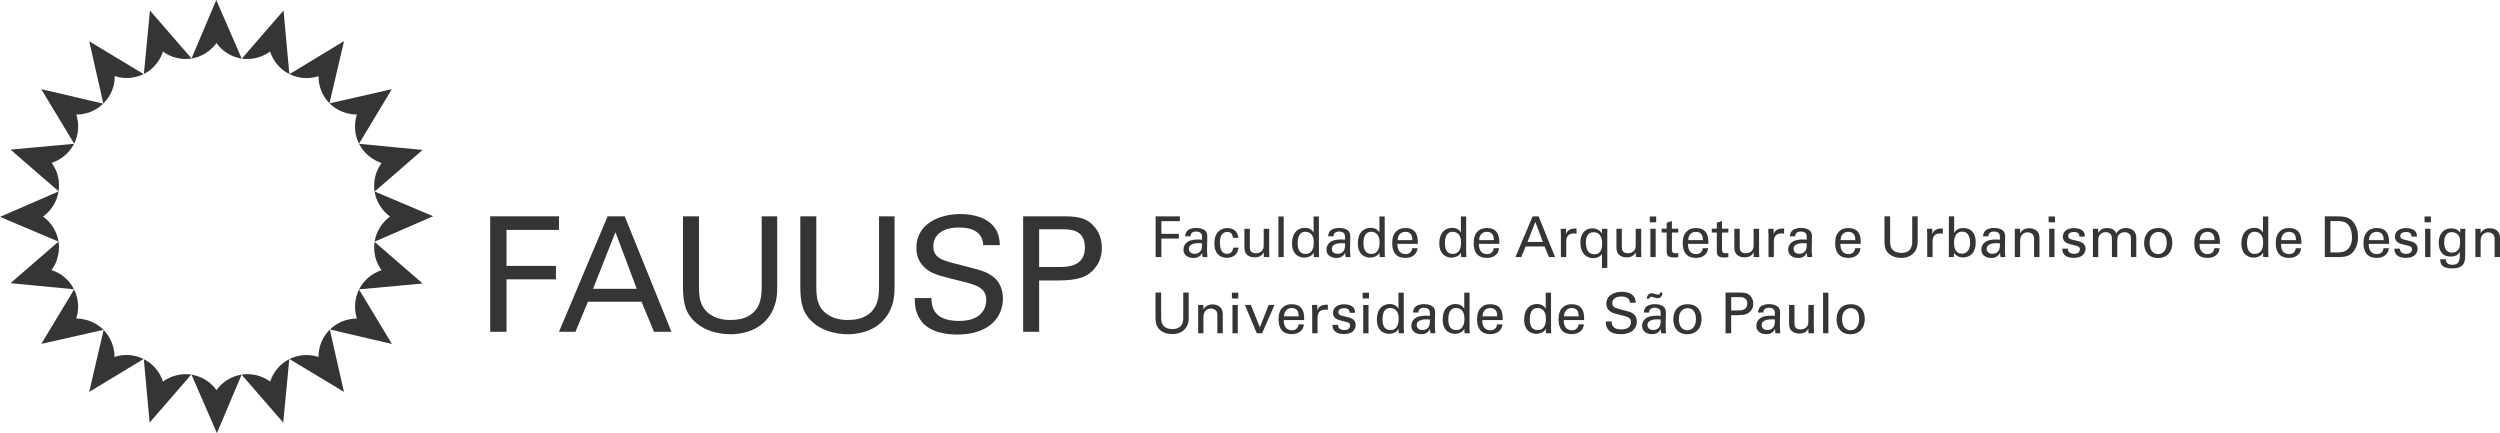 <?xml version="1.0" encoding="UTF-8"?>
<!DOCTYPE svg PUBLIC "-//W3C//DTD SVG 1.1//EN" "http://www.w3.org/Graphics/SVG/1.1/DTD/svg11.dtd">
<!-- Creator: CorelDRAW -->
<svg xmlns="http://www.w3.org/2000/svg" xml:space="preserve" width="175.118mm" height="30.341mm" version="1.1" style="shape-rendering:geometricPrecision; text-rendering:geometricPrecision; image-rendering:optimizeQuality; fill-rule:evenodd; clip-rule:evenodd"
viewBox="0 0 19418.07 3364.39"
 xmlns:xlink="http://www.w3.org/1999/xlink"
 xmlns:xodm="http://www.corel.com/coreldraw/odm/2003">
 <defs>
  <style type="text/css">
   <![CDATA[
    .fil1 {fill:#373435}
    .fil0 {fill:#373435;fill-rule:nonzero}
   ]]>
  </style>
 </defs>
 <g id="Camada_x0020_1">
  <polygon class="fil0" points="8975.97,1996.75 9020.64,1996.75 9020.64,1853.1 9155.96,1853.1 9155.96,1816.31 9020.64,1816.31 9020.64,1717.78 9164.28,1717.78 9164.28,1680.55 8975.97,1680.55 "/>
  <path id="_1" class="fil0" d="M9378.88 1996.75c-3.07,-22.33 -3.5,-51.67 -3.5,-55.18l1.75 -105.11c0,-10.07 -0.44,-20.58 -7.45,-33.72 -11.82,-22.33 -45.98,-32.4 -77.95,-32.4 -23.21,0 -54.3,5.26 -70.94,23.64 -12.7,14.89 -14.02,30.22 -15.32,41.6l41.16 0c0.44,-8.76 2.63,-37.22 44.23,-37.22 11.83,0 29.78,3.5 38.1,14.46 7.88,9.62 7.88,21.46 7.88,48.6 -12.7,-0.88 -19.27,-1.31 -29.77,-1.31 -17.52,0 -52.56,1.31 -76.2,14.45 -32.41,18.83 -38.54,46.86 -38.54,64.38 0,36.35 27.16,64.81 77.52,64.81 18.38,0 48.17,-3.5 67.87,-39.85 0,11.39 0.88,21.9 3.95,32.84l37.22 0zm-42.05 -106.86c-0.88,30.66 -1.31,42.92 -10.51,57.82 -10.07,15.32 -25.84,23.64 -46.86,23.64 -36.78,0 -45.54,-24.08 -45.54,-38.1 0,-44.66 62.63,-44.66 79.27,-44.66 10.07,0 16.2,0.43 23.64,1.31z"/>
  <path id="_2" class="fil0" d="M9617.99 1847.42c-0.88,-12.26 -2.2,-30.23 -18.4,-49.06 -20.15,-24.08 -52.99,-27.14 -67.44,-27.14 -43.8,0 -99.85,27.14 -99.85,118.67 0,45.55 13.14,68.76 26.28,84.08 23.21,25.4 57.37,28.46 72.25,28.46 54.31,0 86.28,-35.9 88.91,-78.82l-41.6 0c-0.88,21.46 -12.71,47.73 -47.74,47.73 -43.8,0 -54.74,-42.04 -54.74,-87.15 0,-16.64 0,-82.77 56.93,-82.77 39.85,0 42.92,35.9 43.8,45.98l41.6 0z"/>
  <path id="_3" class="fil0" d="M9665.73 1776.9l0 147.58c0,43.36 25.39,74.45 79.69,74.45 47.3,0 62.2,-24.52 70.07,-39.84l0.88 37.66 42.92 0c-0.44,-12.26 -1.32,-36.78 -1.32,-41.16l0 -178.68 -42.48 0 0 124.37c0,10.96 0,28.03 -9.19,41.17 -11.82,17.52 -31.09,24.52 -51.67,24.52 -42.05,0 -46.86,-27.14 -46.86,-48.6l0 -141.46 -42.04 0z"/>
  <path id="_4" class="fil0" d="M12814.47 1726.54l49.49 0 0 -45.11 -49.49 0 0 45.11zm4.38 270.21l41.16 0 0 -219.84 -41.16 0 0 219.84z"/>
  <path id="_5" class="fil0" d="M12906.42 1806.24l38.98 0 0 146.71c0,35.9 17.96,46.85 55.62,46.85 14.89,0 26.71,-1.31 34.16,-2.63l0 -31.97c-3.5,0.88 -11.39,2.2 -19.72,2.2 -29.34,0 -29.34,-18.4 -29.34,-29.34l0 -131.82 49.06 0 0 -30.22 -49.06 0 0 -59.12 -40.73 13.14 0 45.98 -38.98 0 0 30.22z"/>
  <path id="_6" class="fil0" d="M13269.04 1894.26c0.88,-35.9 3.06,-123.05 -95.47,-123.05 -12.7,0 -38.98,1.31 -59.99,16.2 -34.6,24.08 -43.36,60 -43.36,103.35 0,69.64 32.84,112.55 102.04,112.55 44.23,0 66.12,-18.38 75.76,-29.34 15.77,-17.08 17.52,-35.03 18.83,-45.98l-41.16 0c-3.5,31.54 -24.96,45.55 -51.67,45.55 -45.11,0 -63.94,-33.72 -63.06,-79.27l158.09 0zm-156.34 -28.9c0.88,-48.61 33.28,-64.81 59.99,-64.81 50.81,0 54.74,43.79 54.31,64.81l-114.3 0z"/>
  <path id="_7" class="fil0" d="M13295.76 1806.24l38.98 0 0 146.71c0,35.9 17.96,46.85 55.62,46.85 14.89,0 26.71,-1.31 34.16,-2.63l0 -31.97c-3.5,0.88 -11.39,2.2 -19.72,2.2 -29.34,0 -29.34,-18.4 -29.34,-29.34l0 -131.82 49.06 0 0 -30.22 -49.06 0 0 -59.12 -40.73 13.14 0 45.98 -38.98 0 0 30.22z"/>
  <path id="_8" class="fil0" d="M13470.94 1776.9l0 147.58c0,43.36 25.39,74.45 79.69,74.45 47.3,0 62.2,-24.52 70.07,-39.84l0.88 37.66 42.92 0c-0.44,-12.26 -1.32,-36.78 -1.32,-41.16l0 -178.68 -42.48 0 0 124.37c0,10.96 0,28.03 -9.19,41.17 -11.82,17.52 -31.09,24.52 -51.67,24.52 -42.05,0 -46.86,-27.14 -46.86,-48.6l0 -141.46 -42.04 0z"/>
  <path id="_9" class="fil0" d="M13736.33 1996.75l41.6 0 0 -116.93c0,-37.66 11.39,-66.56 60,-66.56 4.81,0 8.75,0 11.82,0.44 3.06,0.43 5.69,0.86 7.88,1.74l0 -40.28c-7.01,-0.43 -16.2,-0.88 -28.46,0.88 -18.4,2.63 -44.68,12.7 -52.56,43.36l-0.88 -42.48 -41.6 0c1.32,14.45 2.2,29.78 2.2,44.66l0 175.18z"/>
  <path id="_10" class="fil0" d="M14075.73 1996.75c-3.07,-22.33 -3.5,-51.67 -3.5,-55.18l1.75 -105.11c0,-10.07 -0.44,-20.58 -7.45,-33.72 -11.82,-22.33 -45.98,-32.4 -77.95,-32.4 -23.21,0 -54.3,5.26 -70.94,23.64 -12.7,14.89 -14.02,30.22 -15.32,41.6l41.16 0c0.44,-8.76 2.63,-37.22 44.23,-37.22 11.83,0 29.78,3.5 38.1,14.46 7.88,9.62 7.88,21.46 7.88,48.6 -12.7,-0.88 -19.27,-1.31 -29.77,-1.31 -17.52,0 -52.56,1.31 -76.2,14.45 -32.41,18.83 -38.54,46.86 -38.54,64.38 0,36.35 27.16,64.81 77.52,64.81 18.38,0 48.17,-3.5 67.87,-39.85 0,11.39 0.88,21.9 3.95,32.84l37.22 0zm-42.05 -106.86c-0.88,30.66 -1.31,42.92 -10.51,57.82 -10.07,15.32 -25.84,23.64 -46.86,23.64 -36.78,0 -45.54,-24.08 -45.54,-38.1 0,-44.66 62.63,-44.66 79.27,-44.66 10.07,0 16.2,0.43 23.64,1.31z"/>
  <path id="_11" class="fil0" d="M14452.78 1894.26c0.88,-35.9 3.06,-123.05 -95.47,-123.05 -12.7,0 -38.98,1.31 -59.99,16.2 -34.6,24.08 -43.36,60 -43.36,103.35 0,69.64 32.84,112.55 102.04,112.55 44.23,0 66.12,-18.38 75.76,-29.34 15.77,-17.08 17.52,-35.03 18.83,-45.98l-41.16 0c-3.5,31.54 -24.96,45.55 -51.67,45.55 -45.11,0 -63.94,-33.72 -63.06,-79.27l158.09 0zm-156.34 -28.9c0.88,-48.61 33.28,-64.81 59.99,-64.81 50.81,0 54.74,43.79 54.31,64.81l-114.3 0z"/>
  <path id="_12" class="fil0" d="M14637.15 1680.55l0 192.7c0,47.29 8.76,65.69 18.4,79.7 29.34,42.04 81.89,50.35 111.67,50.35 22.76,0 70.94,-4.81 102.04,-43.79 25.39,-31.54 25.84,-67.01 25.84,-84.08l0 -194.88 -42.48 0 0 194.01c0,22.78 0,89.77 -85.39,89.77 -21.9,0 -52.56,-4.81 -72.26,-31.09 -6.56,-9.19 -14.02,-23.21 -14.02,-56.93l0 -195.76 -43.79 0z"/>
  <path id="_13" class="fil0" d="M14969.1 1996.75l41.6 0 0 -116.93c0,-37.66 11.39,-66.56 60,-66.56 4.81,0 8.75,0 11.82,0.44 3.06,0.43 5.69,0.86 7.88,1.74l0 -40.28c-7.01,-0.43 -16.2,-0.88 -28.46,0.88 -18.4,2.63 -44.68,12.7 -52.56,43.36l-0.88 -42.48 -41.6 0c1.32,14.45 2.2,29.78 2.2,44.66l0 175.18z"/>
  <path id="_14" class="fil0" d="M15178.43 1680.55l-41.17 0 0 276.78 -0.88 39.41 39.85 0 0.88 -33.29c4.38,6.58 9.2,14.02 21.47,22.34 18.83,12.7 38.53,14 49.04,14 30.22,0 59.56,-12.7 77.08,-37.66 10.94,-14.45 21.02,-37.67 21.02,-80.14 0,-48.18 -14.89,-70.07 -25.85,-82.78 -20.14,-22.76 -47.73,-28.02 -69.63,-28.02 -49.92,0 -66.13,27.59 -71.82,37.66l0 -128.32zm123.94 204.09c0,35.9 -12.71,85.39 -63.5,85.39 -61.31,0 -61.31,-68.76 -61.31,-83.21 0,-14.02 0,-87.59 63.06,-87.59 57.37,0 61.75,63.5 61.75,85.4z"/>
  <path id="_15" class="fil0" d="M15576.08 1996.75c-3.07,-22.33 -3.5,-51.67 -3.5,-55.18l1.75 -105.11c0,-10.07 -0.44,-20.58 -7.45,-33.72 -11.82,-22.33 -45.98,-32.4 -77.95,-32.4 -23.21,0 -54.3,5.26 -70.94,23.64 -12.7,14.89 -14.02,30.22 -15.32,41.6l41.16 0c0.44,-8.76 2.63,-37.22 44.23,-37.22 11.83,0 29.78,3.5 38.1,14.46 7.88,9.62 7.88,21.46 7.88,48.6 -12.7,-0.88 -19.27,-1.31 -29.77,-1.31 -17.52,0 -52.56,1.31 -76.2,14.45 -32.41,18.83 -38.54,46.86 -38.54,64.38 0,36.35 27.16,64.81 77.52,64.81 18.38,0 48.17,-3.5 67.87,-39.85 0,11.39 0.88,21.9 3.95,32.84l37.22 0zm-42.05 -106.86c-0.88,30.66 -1.31,42.92 -10.51,57.82 -10.07,15.32 -25.84,23.64 -46.86,23.64 -36.78,0 -45.54,-24.08 -45.54,-38.1 0,-44.66 62.63,-44.66 79.27,-44.66 10.07,0 16.2,0.43 23.64,1.31z"/>
  <path id="_16" class="fil0" d="M15649.65 1996.75l41.16 0 0 -126.57c0,-44.23 27.6,-65.69 57.37,-65.69 14.02,0 28.46,4.82 38.98,14.89 10.07,10.07 11.82,23.21 11.82,37.66l0 139.71 42.05 0 0 -149.33c0,-67.45 -60,-74.89 -79.7,-74.89 -49.92,0 -65.69,30.66 -70.51,39.85l-0.43 -35.47 -41.17 0 0.44 25.4 0 194.44z"/>
  <path id="_17" class="fil0" d="M15911.98 1726.54l49.49 0 0 -45.11 -49.49 0 0 45.11zm4.38 270.21l41.16 0 0 -219.84 -41.16 0 0 219.84z"/>
  <path id="_18" class="fil0" d="M16017.95 1931.49c-0.43,52.99 41.17,71.39 85.84,71.39 22.78,0 45.98,-3.07 65.26,-14.89 16.2,-10.07 29.77,-31.09 29.77,-55.62 0,-14 -4.38,-29.34 -16.64,-40.73 -13.13,-12.25 -26.27,-15.76 -87.15,-30.22 -11.39,-3.06 -31.09,-7.88 -31.09,-28.02 0,-31.54 38.54,-31.54 44.68,-31.54 14.88,0 43.79,2.63 42.47,35.92l42.05 0c0,-9.2 0,-19.72 -5.7,-31.97 -13.13,-26.28 -51.67,-34.16 -79.26,-34.16 -50.8,0 -85.84,26.28 -85.84,66.56 0,45.98 38.54,55.18 84.53,65.69 32.84,7.45 48.17,11.39 48.17,32.84 0,7.45 -2.63,14.89 -7.01,20.59 -8.76,10.94 -21.46,14 -38.54,14 -39.84,0 -48.6,-23.21 -48.17,-39.85l-43.36 0z"/>
  <path id="_19" class="fil0" d="M16256.19 1996.75l41.6 0 0 -124.81c0,-14.02 0.43,-31.97 9.64,-44.66 4.81,-6.58 20.15,-24.08 48.17,-24.08 32.41,0 48.17,21.01 48.17,48.17l0 145.39 41.6 0 0 -123.06c0,-9.64 0,-33.72 9.64,-47.29 5.7,-7.88 20.15,-23.21 46.86,-23.21 21.02,0 35.04,9.19 42.05,19.26 3.94,5.7 7.44,14.02 7.44,33.29l0 141.01 41.6 0 0 -147.58c0,-64.82 -49.04,-77.95 -80.58,-77.95 -48.61,0 -66.56,28.9 -74.02,41.16 -7.87,-16.2 -23.21,-41.16 -71.82,-41.16 -18.83,0 -48.6,3.06 -69.63,37.66l0 -31.97 -41.6 0 0.88 29.34 0 190.5z"/>
  <path id="_20" class="fil0" d="M16653.83 1889.45c0,64.38 35.47,114.73 108.17,114.73 74.89,0 111.24,-53.42 111.24,-117.79 0,-45.98 -19.72,-115.18 -107.74,-115.18 -86.27,0 -111.67,63.94 -111.67,118.24zm42.92 -2.63c0,-68.76 42.48,-85.39 68.75,-85.39 38.54,0 63.94,28.9 63.94,83.64 0,66.13 -35.47,88.46 -66.56,88.46 -46.86,0 -66.12,-41.6 -66.12,-86.71z"/>
  <path id="_21" class="fil0" d="M17242.41 1894.26c0.88,-35.9 3.06,-123.05 -95.47,-123.05 -12.7,0 -38.98,1.31 -59.99,16.2 -34.6,24.08 -43.36,60 -43.36,103.35 0,69.64 32.84,112.55 102.04,112.55 44.23,0 66.12,-18.38 75.76,-29.34 15.77,-17.08 17.52,-35.03 18.83,-45.98l-41.16 0c-3.5,31.54 -24.96,45.55 -51.67,45.55 -45.11,0 -63.94,-33.72 -63.06,-79.27l158.09 0zm-156.34 -28.9c0.88,-48.61 33.28,-64.81 59.99,-64.81 50.81,0 54.74,43.79 54.31,64.81l-114.3 0z"/>
  <path id="_22" class="fil0" d="M17576.98 1806.69c-5.26,-9.2 -21.01,-37.22 -68.32,-37.22 -51.67,0 -99.41,36.35 -99.41,119.99 0,96.35 65.26,111.67 94.6,111.67 14.89,0 36.35,-3.95 54.3,-16.2 11.39,-7.88 16.2,-17.09 19.7,-23.22l0.88 35.04 41.17 0c-0.88,-11.39 -1.75,-30.22 -1.75,-35.04l0 -280.28 -41.17 0 0 125.26zm1.32 77.08c0,17.08 0,88.45 -64.81,88.45 -50.36,0 -60.43,-45.11 -60.43,-84.08 0,-14.88 0,-88.02 60.43,-88.02 23.21,0 39.41,10.96 48.17,22.33 9.19,11.83 16.64,29.34 16.64,61.32z"/>
  <path id="_23" class="fil0" d="M17875.22 1894.26c0.88,-35.9 3.06,-123.05 -95.47,-123.05 -12.7,0 -38.98,1.31 -59.99,16.2 -34.6,24.08 -43.36,60 -43.36,103.35 0,69.64 32.84,112.55 102.04,112.55 44.23,0 66.12,-18.38 75.76,-29.34 15.77,-17.08 17.52,-35.03 18.83,-45.98l-41.16 0c-3.5,31.54 -24.96,45.55 -51.67,45.55 -45.11,0 -63.94,-33.72 -63.06,-79.27l158.09 0zm-156.34 -28.9c0.88,-48.61 33.28,-64.81 59.99,-64.81 50.81,0 54.74,43.79 54.31,64.81l-114.3 0z"/>
  <path id="_24" class="fil0" d="M18057.4 1996.75l88.91 0c46.42,0 85.39,0 116.49,-25.84 24.08,-19.27 52.55,-61.31 52.55,-129.63 0,-43.36 -10.94,-86.71 -38.98,-119.56 -35.03,-41.17 -84.95,-41.17 -127.43,-41.17l-91.54 0 0 316.19zm43.8 -279.84l52.55 0c38.54,0 63.94,5.26 84.08,27.59 29.78,32.86 30.66,86.71 30.66,98.54 0,18.38 -1.32,70.07 -41.6,100.29 -21.02,15.77 -52.56,17.51 -82.78,17.51l-42.91 0 0 -243.93z"/>
  <path id="_25" class="fil0" d="M18556.65 1894.26c0.88,-35.9 3.06,-123.05 -95.47,-123.05 -12.7,0 -38.98,1.31 -59.99,16.2 -34.6,24.08 -43.36,60 -43.36,103.35 0,69.64 32.84,112.55 102.04,112.55 44.23,0 66.12,-18.38 75.76,-29.34 15.77,-17.08 17.52,-35.03 18.83,-45.98l-41.16 0c-3.5,31.54 -24.96,45.55 -51.67,45.55 -45.11,0 -63.94,-33.72 -63.06,-79.27l158.09 0zm-156.34 -28.9c0.88,-48.61 33.28,-64.81 59.99,-64.81 50.81,0 54.74,43.79 54.31,64.81l-114.3 0z"/>
  <path id="_26" class="fil0" d="M18597.38 1931.49c-0.43,52.99 41.17,71.39 85.84,71.39 22.78,0 45.98,-3.07 65.26,-14.89 16.2,-10.07 29.77,-31.09 29.77,-55.62 0,-14 -4.38,-29.34 -16.64,-40.73 -13.13,-12.25 -26.27,-15.76 -87.15,-30.22 -11.39,-3.06 -31.09,-7.88 -31.09,-28.02 0,-31.54 38.54,-31.54 44.68,-31.54 14.88,0 43.79,2.63 42.47,35.92l42.05 0c0,-9.2 0,-19.72 -5.7,-31.97 -13.13,-26.28 -51.67,-34.16 -79.26,-34.16 -50.8,0 -85.84,26.28 -85.84,66.56 0,45.98 38.54,55.18 84.53,65.69 32.84,7.45 48.17,11.39 48.17,32.84 0,7.45 -2.63,14.89 -7.01,20.59 -8.76,10.94 -21.46,14 -38.54,14 -39.84,0 -48.6,-23.21 -48.17,-39.85l-43.36 0z"/>
  <path id="_27" class="fil0" d="M18832.11 1726.54l49.49 0 0 -45.11 -49.49 0 0 45.11zm4.38 270.21l41.16 0 0 -219.84 -41.16 0 0 219.84z"/>
  <path id="_28" class="fil0" d="M18953.42 2013.82c1.75,29.78 4.37,70.94 92.4,70.94 30.22,0 73.13,-4.38 91.53,-39.41 8.76,-16.64 10.51,-38.1 10.51,-91.09l0.43 -137.51 0.88 -39.85 -39.85 0 -0.43 30.22c-8.76,-11.39 -24.96,-33.28 -69.19,-33.28 -53.87,0 -97.66,36.35 -97.66,110.8 0,29.34 6.13,58.68 24.96,81.01 18.4,22.78 47.29,27.16 67.44,27.16 13.14,0 54.74,-0.88 72.25,-37.22 0,59.56 -0.88,101.16 -58.24,101.16 -38.98,0 -49.49,-18.4 -51.24,-42.92l-43.79 0zm91.53 -51.67c-50.36,0 -60.43,-44.66 -60.43,-78.39 0,-28.03 7.01,-80.58 59.11,-80.58 18.84,0 36.35,7.44 47.3,19.26 10.94,11.39 17.08,27.16 17.08,54.74 0,39.85 -6.13,51.67 -14.89,63.06 -10.07,13.14 -24.08,21.9 -48.17,21.9z"/>
  <path id="_29" class="fil0" d="M19226.69 1996.75l41.16 0 0 -126.57c0,-44.23 27.6,-65.69 57.37,-65.69 14.02,0 28.46,4.82 38.98,14.89 10.07,10.07 11.82,23.21 11.82,37.66l0 139.71 42.05 0 0 -149.33c0,-67.45 -60,-74.89 -79.7,-74.89 -49.92,0 -65.69,30.66 -70.51,39.85l-0.43 -35.47 -41.17 0 0.44 25.4 0 194.44z"/>
  <polygon id="_30" class="fil0" points="9929.79,1996.75 9970.96,1996.75 9970.96,1681.43 9929.79,1681.43 "/>
  <path id="_31" class="fil0" d="M10203.06 1806.69c-5.26,-9.2 -21.01,-37.22 -68.32,-37.22 -51.67,0 -99.41,36.35 -99.41,119.99 0,96.35 65.26,111.67 94.6,111.67 14.89,0 36.35,-3.95 54.3,-16.2 11.39,-7.88 16.2,-17.09 19.7,-23.22l0.88 35.04 41.17 0c-0.88,-11.39 -1.75,-30.22 -1.75,-35.04l0 -280.28 -41.17 0 0 125.26zm1.32 77.08c0,17.08 0,88.45 -64.81,88.45 -50.36,0 -60.43,-45.11 -60.43,-84.08 0,-14.88 0,-88.02 60.43,-88.02 23.21,0 39.41,10.96 48.17,22.33 9.19,11.83 16.64,29.34 16.64,61.32z"/>
  <path id="_32" class="fil0" d="M10489.48 1996.75c-3.07,-22.33 -3.5,-51.67 -3.5,-55.18l1.75 -105.11c0,-10.07 -0.44,-20.58 -7.45,-33.72 -11.82,-22.33 -45.98,-32.4 -77.95,-32.4 -23.21,0 -54.3,5.26 -70.94,23.64 -12.7,14.89 -14.02,30.22 -15.32,41.6l41.16 0c0.44,-8.76 2.63,-37.22 44.23,-37.22 11.83,0 29.78,3.5 38.1,14.46 7.88,9.62 7.88,21.46 7.88,48.6 -12.7,-0.88 -19.27,-1.31 -29.77,-1.31 -17.52,0 -52.56,1.31 -76.2,14.45 -32.41,18.83 -38.54,46.86 -38.54,64.38 0,36.35 27.16,64.81 77.52,64.81 18.38,0 48.17,-3.5 67.87,-39.85 0,11.39 0.88,21.9 3.95,32.84l37.22 0zm-42.05 -106.86c-0.88,30.66 -1.31,42.92 -10.51,57.82 -10.07,15.32 -25.84,23.64 -46.86,23.64 -36.78,0 -45.54,-24.08 -45.54,-38.1 0,-44.66 62.63,-44.66 79.27,-44.66 10.07,0 16.2,0.43 23.64,1.31z"/>
  <path id="_33" class="fil0" d="M10714.13 1806.69c-5.26,-9.2 -21.01,-37.22 -68.32,-37.22 -51.67,0 -99.41,36.35 -99.41,119.99 0,96.35 65.26,111.67 94.6,111.67 14.89,0 36.35,-3.95 54.3,-16.2 11.39,-7.88 16.2,-17.09 19.7,-23.22l0.88 35.04 41.17 0c-0.88,-11.39 -1.75,-30.22 -1.75,-35.04l0 -280.28 -41.17 0 0 125.26zm1.32 77.08c0,17.08 0,88.45 -64.81,88.45 -50.36,0 -60.43,-45.11 -60.43,-84.08 0,-14.88 0,-88.02 60.43,-88.02 23.21,0 39.41,10.96 48.17,22.33 9.19,11.83 16.64,29.34 16.64,61.32z"/>
  <path id="_34" class="fil0" d="M11012.37 1894.26c0.88,-35.9 3.06,-123.05 -95.47,-123.05 -12.7,0 -38.98,1.31 -59.99,16.2 -34.6,24.08 -43.36,60 -43.36,103.35 0,69.64 32.84,112.55 102.04,112.55 44.23,0 66.12,-18.38 75.76,-29.34 15.77,-17.08 17.52,-35.03 18.83,-45.98l-41.16 0c-3.5,31.54 -24.96,45.55 -51.67,45.55 -45.11,0 -63.94,-33.72 -63.06,-79.27l158.09 0zm-156.34 -28.9c0.88,-48.61 33.28,-64.81 59.99,-64.81 50.81,0 54.74,43.79 54.31,64.81l-114.3 0z"/>
  <path id="_35" class="fil0" d="M11346.95 1806.69c-5.26,-9.2 -21.01,-37.22 -68.32,-37.22 -51.67,0 -99.41,36.35 -99.41,119.99 0,96.35 65.26,111.67 94.6,111.67 14.89,0 36.35,-3.95 54.3,-16.2 11.39,-7.88 16.2,-17.09 19.7,-23.22l0.88 35.04 41.17 0c-0.88,-11.39 -1.75,-30.22 -1.75,-35.04l0 -280.28 -41.17 0 0 125.26zm1.32 77.08c0,17.08 0,88.45 -64.81,88.45 -50.36,0 -60.43,-45.11 -60.43,-84.08 0,-14.88 0,-88.02 60.43,-88.02 23.21,0 39.41,10.96 48.17,22.33 9.19,11.83 16.64,29.34 16.64,61.32z"/>
  <path id="_36" class="fil0" d="M11645.19 1894.26c0.88,-35.9 3.06,-123.05 -95.47,-123.05 -12.7,0 -38.98,1.31 -59.99,16.2 -34.6,24.08 -43.36,60 -43.36,103.35 0,69.64 32.84,112.55 102.04,112.55 44.23,0 66.12,-18.38 75.76,-29.34 15.77,-17.08 17.52,-35.03 18.83,-45.98l-41.16 0c-3.5,31.54 -24.96,45.55 -51.67,45.55 -45.11,0 -63.94,-33.72 -63.06,-79.27l158.09 0zm-156.34 -28.9c0.88,-48.61 33.28,-64.81 59.99,-64.81 50.81,0 54.74,43.79 54.31,64.81l-114.3 0z"/>
  <path id="_37" class="fil0" d="M11770.86 1996.75l45.11 0 34.16 -82.33 146.7 0 34.16 82.33 47.74 0 -127.88 -316.19 -46.85 0 -133.14 316.19zm154.6 -272.83l58.25 155.03 -119.56 0 61.31 -155.03z"/>
  <path id="_38" class="fil0" d="M12123.85 1996.75l41.6 0 0 -116.93c0,-37.66 11.39,-66.56 60,-66.56 4.81,0 8.75,0 11.82,0.44 3.06,0.43 5.69,0.86 7.88,1.74l0 -40.28c-7.01,-0.43 -16.2,-0.88 -28.46,0.88 -18.4,2.63 -44.68,12.7 -52.56,43.36l-0.88 -42.48 -41.6 0c1.32,14.45 2.2,29.78 2.2,44.66l0 175.18z"/>
  <path id="_39" class="fil0" d="M12443.53 1776.9l-1.31 36.35c-9.64,-15.32 -30.22,-39.85 -74.89,-39.85 -46.42,0 -92.4,31.54 -92.4,112.55 0,81.46 46.86,119.11 100.29,119.11 10.08,0 31.09,-1.31 49.49,-14 10.08,-6.58 14.45,-13.58 17.95,-18.84l0 109.05 41.6 0 0 -268.44c0,-7.88 0.44,-27.16 0.88,-35.92l-41.6 0zm0.44 114.3c0,43.79 -10.07,83.64 -60.88,83.64 -20.58,0 -37.66,-7.44 -47.29,-21.46 -15.77,-22.33 -17.95,-54.3 -17.95,-70.07 0,-17.08 0.88,-79.26 59.99,-79.26 66.13,0 66.13,69.19 66.13,87.15z"/>
  <path id="_40" class="fil0" d="M12555.22 1776.9l0 147.58c0,43.36 25.39,74.45 79.69,74.45 47.3,0 62.2,-24.52 70.07,-39.84l0.88 37.66 42.92 0c-0.44,-12.26 -1.32,-36.78 -1.32,-41.16l0 -178.68 -42.48 0 0 124.37c0,10.96 0,28.03 -9.19,41.17 -11.82,17.52 -31.09,24.52 -51.67,24.52 -42.05,0 -46.86,-27.14 -46.86,-48.6l0 -141.46 -42.04 0z"/>
  <path id="_41" class="fil0" d="M8975.1 2272.39l0 192.7c0,47.29 8.76,65.69 18.4,79.7 29.34,42.04 81.89,50.35 111.67,50.35 22.76,0 70.94,-4.81 102.04,-43.79 25.39,-31.54 25.84,-67.01 25.84,-84.08l0 -194.88 -42.48 0 0 194.01c0,22.78 0,89.77 -85.39,89.77 -21.9,0 -52.56,-4.81 -72.26,-31.09 -6.56,-9.19 -14.02,-23.21 -14.02,-56.93l0 -195.76 -43.79 0z"/>
  <polygon id="_42" class="fil0" points="14160.22,2588.58 14201.39,2588.58 14201.39,2273.26 14160.22,2273.26 "/>
  <path id="_43" class="fil0" d="M14264.89 2481.28c0,64.38 35.47,114.73 108.17,114.73 74.89,0 111.24,-53.42 111.24,-117.79 0,-45.98 -19.72,-115.18 -107.74,-115.18 -86.27,0 -111.67,63.94 -111.67,118.24zm42.92 -2.63c0,-68.76 42.48,-85.39 68.75,-85.39 38.54,0 63.94,28.9 63.94,83.64 0,66.13 -35.47,88.46 -66.56,88.46 -46.86,0 -66.12,-41.6 -66.12,-86.71z"/>
  <path id="_44" class="fil0" d="M9306.17 2588.58l41.16 0 0 -126.57c0,-44.23 27.6,-65.69 57.37,-65.69 14.02,0 28.46,4.82 38.98,14.89 10.07,10.07 11.82,23.21 11.82,37.66l0 139.71 42.05 0 0 -149.33c0,-67.45 -60,-74.89 -79.7,-74.89 -49.92,0 -65.69,30.66 -70.51,39.85l-0.43 -35.47 -41.17 0 0.44 25.4 0 194.44z"/>
  <path id="_45" class="fil0" d="M9568.49 2318.37l49.49 0 0 -45.11 -49.49 0 0 45.11zm4.38 270.21l41.16 0 0 -219.84 -41.16 0 0 219.84z"/>
  <polygon id="_46" class="fil0" points="9761.62,2588.58 9803.23,2588.58 9899.56,2368.73 9854.02,2368.73 9785.71,2543.04 9715.64,2368.73 9669.65,2368.73 "/>
  <path id="_47" class="fil0" d="M10129.49 2486.1c0.88,-35.9 3.06,-123.05 -95.47,-123.05 -12.7,0 -38.98,1.31 -59.99,16.2 -34.6,24.08 -43.36,60 -43.36,103.35 0,69.64 32.84,112.55 102.04,112.55 44.23,0 66.12,-18.38 75.76,-29.34 15.77,-17.08 17.52,-35.03 18.83,-45.98l-41.16 0c-3.5,31.54 -24.96,45.55 -51.67,45.55 -45.11,0 -63.94,-33.72 -63.06,-79.27l158.09 0zm-156.34 -28.9c0.88,-48.61 33.28,-64.81 59.99,-64.81 50.81,0 54.74,43.79 54.31,64.81l-114.3 0z"/>
  <path id="_48" class="fil0" d="M10192.11 2588.58l41.6 0 0 -116.93c0,-37.66 11.39,-66.56 60,-66.56 4.81,0 8.75,0 11.82,0.44 3.06,0.43 5.69,0.86 7.88,1.74l0 -40.28c-7.01,-0.43 -16.2,-0.88 -28.46,0.88 -18.4,2.63 -44.68,12.7 -52.56,43.36l-0.88 -42.48 -41.6 0c1.32,14.45 2.2,29.78 2.2,44.66l0 175.18z"/>
  <path id="_49" class="fil0" d="M10349.33 2523.32c-0.43,52.99 41.17,71.39 85.84,71.39 22.78,0 45.98,-3.07 65.26,-14.89 16.2,-10.07 29.77,-31.09 29.77,-55.62 0,-14 -4.38,-29.34 -16.64,-40.73 -13.13,-12.25 -26.27,-15.76 -87.15,-30.22 -11.39,-3.06 -31.09,-7.88 -31.09,-28.02 0,-31.54 38.54,-31.54 44.68,-31.54 14.88,0 43.79,2.63 42.47,35.92l42.05 0c0,-9.2 0,-19.72 -5.7,-31.97 -13.13,-26.28 -51.67,-34.16 -79.26,-34.16 -50.8,0 -85.84,26.28 -85.84,66.56 0,45.98 38.54,55.18 84.53,65.69 32.84,7.45 48.17,11.39 48.17,32.84 0,7.45 -2.63,14.89 -7.01,20.59 -8.76,10.94 -21.46,14 -38.54,14 -39.84,0 -48.6,-23.21 -48.17,-39.85l-43.36 0z"/>
  <path id="_50" class="fil0" d="M10584.06 2318.37l49.49 0 0 -45.11 -49.49 0 0 45.11zm4.38 270.21l41.16 0 0 -219.84 -41.16 0 0 219.84z"/>
  <path id="_51" class="fil0" d="M10862.14 2398.52c-5.26,-9.2 -21.01,-37.22 -68.32,-37.22 -51.67,0 -99.41,36.35 -99.41,119.99 0,96.35 65.26,111.67 94.6,111.67 14.89,0 36.35,-3.95 54.3,-16.2 11.39,-7.88 16.2,-17.09 19.7,-23.22l0.88 35.04 41.17 0c-0.88,-11.39 -1.75,-30.22 -1.75,-35.04l0 -280.28 -41.17 0 0 125.26zm1.32 77.08c0,17.08 0,88.45 -64.81,88.45 -50.36,0 -60.43,-45.11 -60.43,-84.08 0,-14.88 0,-88.02 60.43,-88.02 23.21,0 39.41,10.96 48.17,22.33 9.19,11.83 16.64,29.34 16.64,61.32z"/>
  <path id="_52" class="fil0" d="M11148.56 2588.58c-3.07,-22.33 -3.5,-51.67 -3.5,-55.18l1.75 -105.11c0,-10.07 -0.44,-20.58 -7.45,-33.72 -11.82,-22.33 -45.98,-32.4 -77.95,-32.4 -23.21,0 -54.3,5.26 -70.94,23.64 -12.7,14.89 -14.02,30.22 -15.32,41.6l41.16 0c0.44,-8.76 2.63,-37.22 44.23,-37.22 11.83,0 29.78,3.5 38.1,14.46 7.88,9.62 7.88,21.46 7.88,48.6 -12.7,-0.88 -19.27,-1.31 -29.77,-1.31 -17.52,0 -52.56,1.31 -76.2,14.45 -32.41,18.83 -38.54,46.86 -38.54,64.38 0,36.35 27.16,64.81 77.52,64.81 18.38,0 48.17,-3.5 67.87,-39.85 0,11.39 0.88,21.9 3.95,32.84l37.22 0zm-42.05 -106.86c-0.88,30.66 -1.31,42.92 -10.51,57.82 -10.07,15.32 -25.84,23.64 -46.86,23.64 -36.78,0 -45.54,-24.08 -45.54,-38.1 0,-44.66 62.63,-44.66 79.27,-44.66 10.07,0 16.2,0.43 23.64,1.31z"/>
  <path id="_53" class="fil0" d="M11373.22 2398.52c-5.26,-9.2 -21.01,-37.22 -68.32,-37.22 -51.67,0 -99.41,36.35 -99.41,119.99 0,96.35 65.26,111.67 94.6,111.67 14.89,0 36.35,-3.95 54.3,-16.2 11.39,-7.88 16.2,-17.09 19.7,-23.22l0.88 35.04 41.17 0c-0.88,-11.39 -1.75,-30.22 -1.75,-35.04l0 -280.28 -41.17 0 0 125.26zm1.32 77.08c0,17.08 0,88.45 -64.81,88.45 -50.36,0 -60.43,-45.11 -60.43,-84.08 0,-14.88 0,-88.02 60.43,-88.02 23.21,0 39.41,10.96 48.17,22.33 9.19,11.83 16.64,29.34 16.64,61.32z"/>
  <path id="_54" class="fil0" d="M11671.45 2486.1c0.88,-35.9 3.06,-123.05 -95.47,-123.05 -12.7,0 -38.98,1.31 -59.99,16.2 -34.6,24.08 -43.36,60 -43.36,103.35 0,69.64 32.84,112.55 102.04,112.55 44.23,0 66.12,-18.38 75.76,-29.34 15.77,-17.08 17.52,-35.03 18.83,-45.98l-41.16 0c-3.5,31.54 -24.96,45.55 -51.67,45.55 -45.11,0 -63.94,-33.72 -63.06,-79.27l158.09 0zm-156.34 -28.9c0.88,-48.61 33.28,-64.81 59.99,-64.81 50.81,0 54.74,43.79 54.31,64.81l-114.3 0z"/>
  <path id="_55" class="fil0" d="M12006.03 2398.52c-5.26,-9.2 -21.01,-37.22 -68.32,-37.22 -51.67,0 -99.41,36.35 -99.41,119.99 0,96.35 65.26,111.67 94.6,111.67 14.89,0 36.35,-3.95 54.3,-16.2 11.39,-7.88 16.2,-17.09 19.7,-23.22l0.88 35.04 41.17 0c-0.88,-11.39 -1.75,-30.22 -1.75,-35.04l0 -280.28 -41.17 0 0 125.26zm1.32 77.08c0,17.08 0,88.45 -64.81,88.45 -50.36,0 -60.43,-45.11 -60.43,-84.08 0,-14.88 0,-88.02 60.43,-88.02 23.21,0 39.41,10.96 48.17,22.33 9.19,11.83 16.64,29.34 16.64,61.32z"/>
  <path id="_56" class="fil0" d="M12304.27 2486.1c0.88,-35.9 3.06,-123.05 -95.47,-123.05 -12.7,0 -38.98,1.31 -59.99,16.2 -34.6,24.08 -43.36,60 -43.36,103.35 0,69.64 32.84,112.55 102.04,112.55 44.23,0 66.12,-18.38 75.76,-29.34 15.77,-17.08 17.52,-35.03 18.83,-45.98l-41.16 0c-3.5,31.54 -24.96,45.55 -51.67,45.55 -45.11,0 -63.94,-33.72 -63.06,-79.27l158.09 0zm-156.34 -28.9c0.88,-48.61 33.28,-64.81 59.99,-64.81 50.81,0 54.74,43.79 54.31,64.81l-114.3 0z"/>
  <path id="_57" class="fil0" d="M12472.44 2496.18c0,15.32 0.43,40.73 18.38,63.94 24.97,31.97 74.02,35.9 98.1,35.9 81.01,0 124.81,-42.48 124.81,-98.53 0,-13.14 -2.2,-43.79 -31.54,-63.06 -18.38,-12.26 -26.71,-14.02 -102.04,-33.28 -38.53,-9.2 -56.93,-18.84 -56.93,-46.86 0,-31.54 26.28,-51.24 70.07,-51.24 31.09,0 64.38,8.76 66.56,48.17l45.54 0c-0.88,-13.14 -1.75,-34.6 -19.26,-53.87 -25.4,-27.59 -67.88,-31.09 -88.91,-31.09 -59.56,0 -120.42,28.03 -120.42,92.41 0,21.01 7.01,44.66 32.84,62.18 16.2,10.94 37.66,16.2 85.83,28.02 44.23,10.96 72.7,17.96 72.7,53.44 0,15.76 -8.32,56.49 -74.01,56.49 -72.7,0 -75.32,-40.73 -76.2,-62.62l-45.54 0z"/>
  <path id="_58" class="fil0" d="M12941.02 2588.58c-3.07,-22.33 -3.5,-51.67 -3.5,-55.18l1.75 -105.11c0,-10.07 -0.44,-20.58 -7.45,-33.72 -11.82,-22.33 -45.98,-32.4 -77.95,-32.4 -23.21,0 -54.3,5.26 -70.94,23.64 -12.7,14.89 -14.02,30.22 -15.32,41.6l41.16 0c0.44,-8.76 2.63,-37.22 44.23,-37.22 11.83,0 29.78,3.5 38.1,14.46 7.88,9.62 7.88,21.46 7.88,48.6 -12.7,-0.88 -19.27,-1.31 -29.77,-1.31 -17.52,0 -52.56,1.31 -76.2,14.45 -32.41,18.83 -38.54,46.86 -38.54,64.38 0,36.35 27.16,64.81 77.52,64.81 18.38,0 48.17,-3.5 67.87,-39.85 0,11.39 0.88,21.9 3.95,32.84l37.22 0zm-42.05 -106.86c-0.88,30.66 -1.31,42.92 -10.51,57.82 -10.07,15.32 -25.84,23.64 -46.86,23.64 -36.78,0 -45.54,-24.08 -45.54,-38.1 0,-44.66 62.63,-44.66 79.27,-44.66 10.07,0 16.2,0.43 23.64,1.31zm-89.34 -161.15c3.95,-12.71 10.08,-15.77 16.64,-15.77 2.63,0 13.14,3.5 21.9,5.69 12.7,3.95 19.7,5.7 27.59,5.7 15.77,0 37.67,-10.51 36.79,-44.23l-17.96 0c0,9.64 -5.69,16.2 -16.2,16.2 -5.26,0 -9.64,-1.31 -16.2,-3.06 -24.08,-6.58 -27.16,-7.45 -33.72,-7.45 -10.96,0 -20.15,4.38 -26.71,12.26 -6.13,7.44 -10.08,18.4 -10.51,30.66l18.38 0z"/>
  <path id="_59" class="fil0" d="M12997.07 2481.28c0,64.38 35.47,114.73 108.17,114.73 74.89,0 111.24,-53.42 111.24,-117.79 0,-45.98 -19.72,-115.18 -107.74,-115.18 -86.27,0 -111.67,63.94 -111.67,118.24zm42.92 -2.63c0,-68.76 42.48,-85.39 68.75,-85.39 38.54,0 63.94,28.9 63.94,83.64 0,66.13 -35.47,88.46 -66.56,88.46 -46.86,0 -66.12,-41.6 -66.12,-86.71z"/>
  <path id="_60" class="fil0" d="M13402.59 2588.58l43.8 0 0 -140.58 51.24 0c56.93,0 78.83,-10.5 95.46,-27.14 17.09,-17.08 24.97,-37.67 24.97,-61.75 0,-23.65 -7.45,-45.11 -23.22,-61.31 -21.46,-23.21 -47.74,-25.4 -86.27,-25.4l-105.98 0 0 316.19zm43.8 -280.72l61.31 0c22.78,0 63.94,0 63.94,49.49 0,51.67 -44.23,53.87 -73.13,53.87l-52.12 0 0 -103.36z"/>
  <path id="_61" class="fil0" d="M13828.27 2588.58c-3.07,-22.33 -3.5,-51.67 -3.5,-55.18l1.75 -105.11c0,-10.07 -0.44,-20.58 -7.45,-33.72 -11.82,-22.33 -45.98,-32.4 -77.95,-32.4 -23.21,0 -54.3,5.26 -70.94,23.64 -12.7,14.89 -14.02,30.22 -15.32,41.6l41.16 0c0.44,-8.76 2.63,-37.22 44.23,-37.22 11.83,0 29.78,3.5 38.1,14.46 7.88,9.62 7.88,21.46 7.88,48.6 -12.7,-0.88 -19.27,-1.31 -29.77,-1.31 -17.52,0 -52.56,1.31 -76.2,14.45 -32.41,18.83 -38.54,46.86 -38.54,64.38 0,36.35 27.16,64.81 77.52,64.81 18.38,0 48.17,-3.5 67.87,-39.85 0,11.39 0.88,21.9 3.95,32.84l37.22 0zm-42.05 -106.86c-0.88,30.66 -1.31,42.92 -10.51,57.82 -10.07,15.32 -25.84,23.64 -46.86,23.64 -36.78,0 -45.54,-24.08 -45.54,-38.1 0,-44.66 62.63,-44.66 79.27,-44.66 10.07,0 16.2,0.43 23.64,1.31z"/>
  <path id="_62" class="fil0" d="M13896.16 2368.73l0 147.58c0,43.36 25.39,74.45 79.69,74.45 47.3,0 62.2,-24.52 70.07,-39.84l0.88 37.66 42.92 0c-0.44,-12.26 -1.32,-36.78 -1.32,-41.16l0 -178.68 -42.48 0 0 124.37c0,10.96 0,28.03 -9.19,41.17 -11.82,17.52 -31.09,24.52 -51.67,24.52 -42.05,0 -46.86,-27.14 -46.86,-48.6l0 -141.46 -42.04 0z"/>
  <g id="_2173446298800">
   <polygon class="fil0" points="3807.34,2577.3 3934.1,2577.3 3934.1,2169.73 4318.08,2169.73 4318.08,2065.33 3934.1,2065.33 3934.1,1785.75 4341.67,1785.75 4341.67,1680.13 3807.34,1680.13 "/>
   <path class="fil0" d="M4341.66 2577.3l127.98 0 96.93 -233.61 416.3 0 96.93 233.61 135.46 0 -362.86 -897.17 -132.97 0 -377.76 897.17zm438.65 -774.16l165.28 439.9 -339.23 0 173.96 -439.9z"/>
   <path class="fil0" d="M5304.77 1680.13l0 546.76c0,134.21 24.85,186.39 52.18,226.15 83.28,119.29 232.38,143.11 316.89,143.11 64.61,0 201.29,-13.67 289.52,-124.47 72.08,-89.46 73.33,-190.13 73.33,-238.58l0 -552.97 -120.54 0 0 550.47c0,64.62 0,254.75 -242.31,254.75 -62.13,0 -149.12,-13.67 -205.05,-88.23 -18.64,-26.1 -39.76,-65.86 -39.76,-161.54l0 -555.45 -124.26 0z"/>
   <path class="fil0" d="M6216.19 1680.13l0 546.76c0,134.21 24.86,186.39 52.19,226.15 83.26,119.29 232.38,143.11 316.88,143.11 64.61,0 201.3,-13.67 289.53,-124.47 72.08,-89.46 73.32,-190.13 73.32,-238.58l0 -552.97 -120.54 0 0 550.47c0,64.62 0,254.75 -242.31,254.75 -62.13,0 -149.11,-13.67 -205.05,-88.23 -18.64,-26.1 -39.75,-65.86 -39.75,-161.54l0 -555.45 -124.27 0z"/>
   <path class="fil0" d="M7105.18 2315.1c0,43.5 1.23,115.57 52.18,181.43 70.82,90.93 210.02,102.1 278.36,102.1 229.88,0 354.15,-120.74 354.15,-279.8 0,-37.28 -6.22,-124.26 -89.47,-178.95 -52.18,-34.77 -75.8,-39.76 -289.52,-94.42 -109.36,-26.1 -161.54,-53.44 -161.54,-132.97 0,-89.46 74.55,-145.38 198.82,-145.38 88.23,0 182.65,24.85 188.87,136.68l129.24 0c-2.48,-37.27 -4.96,-98.16 -54.69,-152.83 -72.05,-78.3 -192.6,-88.23 -252.25,-88.23 -169,0 -341.71,79.54 -341.71,262.19 0,59.65 19.86,126.76 93.19,176.46 45.97,31.07 106.87,45.97 243.56,79.52 125.51,31.07 206.28,50.96 206.28,151.61 0,44.72 -23.62,160.29 -210.02,160.29 -206.28,0 -213.72,-115.57 -216.22,-177.69l-129.23 0z"/>
   <path class="fil0" d="M7946.95 2577.3l124.26 0 0 -398.88 145.4 0c161.54,0 223.67,-29.82 270.88,-77.04 48.46,-48.47 70.82,-106.87 70.82,-175.21 0,-67.11 -21.11,-128 -65.86,-173.97 -60.88,-65.86 -135.44,-72.06 -244.79,-72.06l-300.72 0 0 897.17zm124.26 -796.52l173.97 0c64.62,0 181.42,0 181.42,140.41 0,146.64 -125.49,152.85 -207.51,152.85l-147.88 0 0 -293.26z"/>
  </g>
  <path class="fil1" d="M891.33 590.92c71.53,23.97 154.12,19.96 227.38,-16.82 73.18,-37.2 124.03,-102.23 146.98,-173.59 59.71,44.42 139.71,67.06 220.88,54.21 81.18,-12.85 150.26,-59.12 194.93,-120.08 43.57,61.25 112.54,106.91 193.75,120.26 81.49,12.7 161.13,-10.02 222.25,-54.39 23.65,71.19 74.71,136.62 148.34,173.9 73.04,37.37 155.97,40.75 228.25,17.33 -0.9,75.1 28.15,152.9 85.95,211.47 58.51,57.84 136.33,86.2 211.77,86.64 -22.92,71.75 -19.93,154.52 17.74,228.04 37.19,73.22 102.14,124.66 174.41,148.12 -44.82,59.94 -67,140.28 -54.53,221.52 13.25,81.12 59.43,149.8 120,194.52 -60.69,44.49 -107.03,112.95 -119.62,195.07 -13.17,81.18 9.16,160.85 53.93,221.9 -71.44,22.25 -136.7,74.3 -174.08,147.33 -37.28,73.64 -40.36,155.89 -17.41,227.83 -75.57,0 -153.29,28.2 -211.65,87.41 -58.58,57.82 -87.38,135.46 -86.75,211.15 -71.08,-23.84 -154.18,-20.38 -227.38,16.8 -73.79,37.3 -124.18,102.48 -148.15,174 -60.92,-44.25 -140.3,-66.98 -222.44,-53.55 -81.25,12.44 -150.43,58.08 -194.53,120 -43.16,-61.31 -112.54,-106.89 -193.73,-120.26 -81.18,-13.17 -160.74,9.96 -221.92,53.92 -23.13,-71.71 -74.11,-136.72 -148.75,-173.82 -72.73,-38.04 -155.48,-41.68 -227.64,-17.45 0.85,-75.29 -28.35,-152.85 -86.16,-211.42 -58.12,-57.92 -135.71,-86.3 -211.15,-86.75 23.31,-71.82 20.31,-154.56 -18.05,-228.61 -36.59,-73.28 -101.59,-125.16 -173.71,-147.59 44.72,-60.57 66.38,-140.39 54.51,-221.73 -12.85,-81.18 -59.41,-149.61 -120.02,-194.51 61.12,-44.37 107.44,-113.04 120,-195.36 13.23,-80.77 -8.56,-160.95 -53.87,-221.49 71.74,-22.92 136.25,-74.65 174.28,-147.38 37.36,-73.22 40.15,-155.85 17.41,-227.83 75.79,-0.02 153.67,-28.46 211.99,-87.88 58.44,-57.36 87.83,-135.13 86.78,-210.93zm2391.47 1611.19l-494.83 45.33 256.36 424.19 -482.69 -112.69 109.82 484.79 -424.22 -255.96 -47.38 494.81 -323.14 -372.54 -191.93 454.33 -198.23 -456.13 -324.39 374.32 -45.33 -494.78 -424.25 256.34 112.72 -482.66 -484.62 109.78 255.77 -424.16 -495.08 -47.55 372.82 -322.94 -454.2 -192.18 456 -197.95 -374.34 -324.39 494.81 -45.33 -256.37 -424.42 482.72 112.92 -109.81 -484.59 424.21 255.77 47.58 -494.85 322.94 372.55 191.98 -454.11 198.19 455.93 324.35 -374.54 45.36 495.02 424.75 -257.04 -113.21 483.36 484.59 -109.98 -255.77 424.36 494.85 47.38 -372.57 323.11 454.16 191.95 -455.95 198.2 374.34 324.36z"/>
 </g>
</svg>
